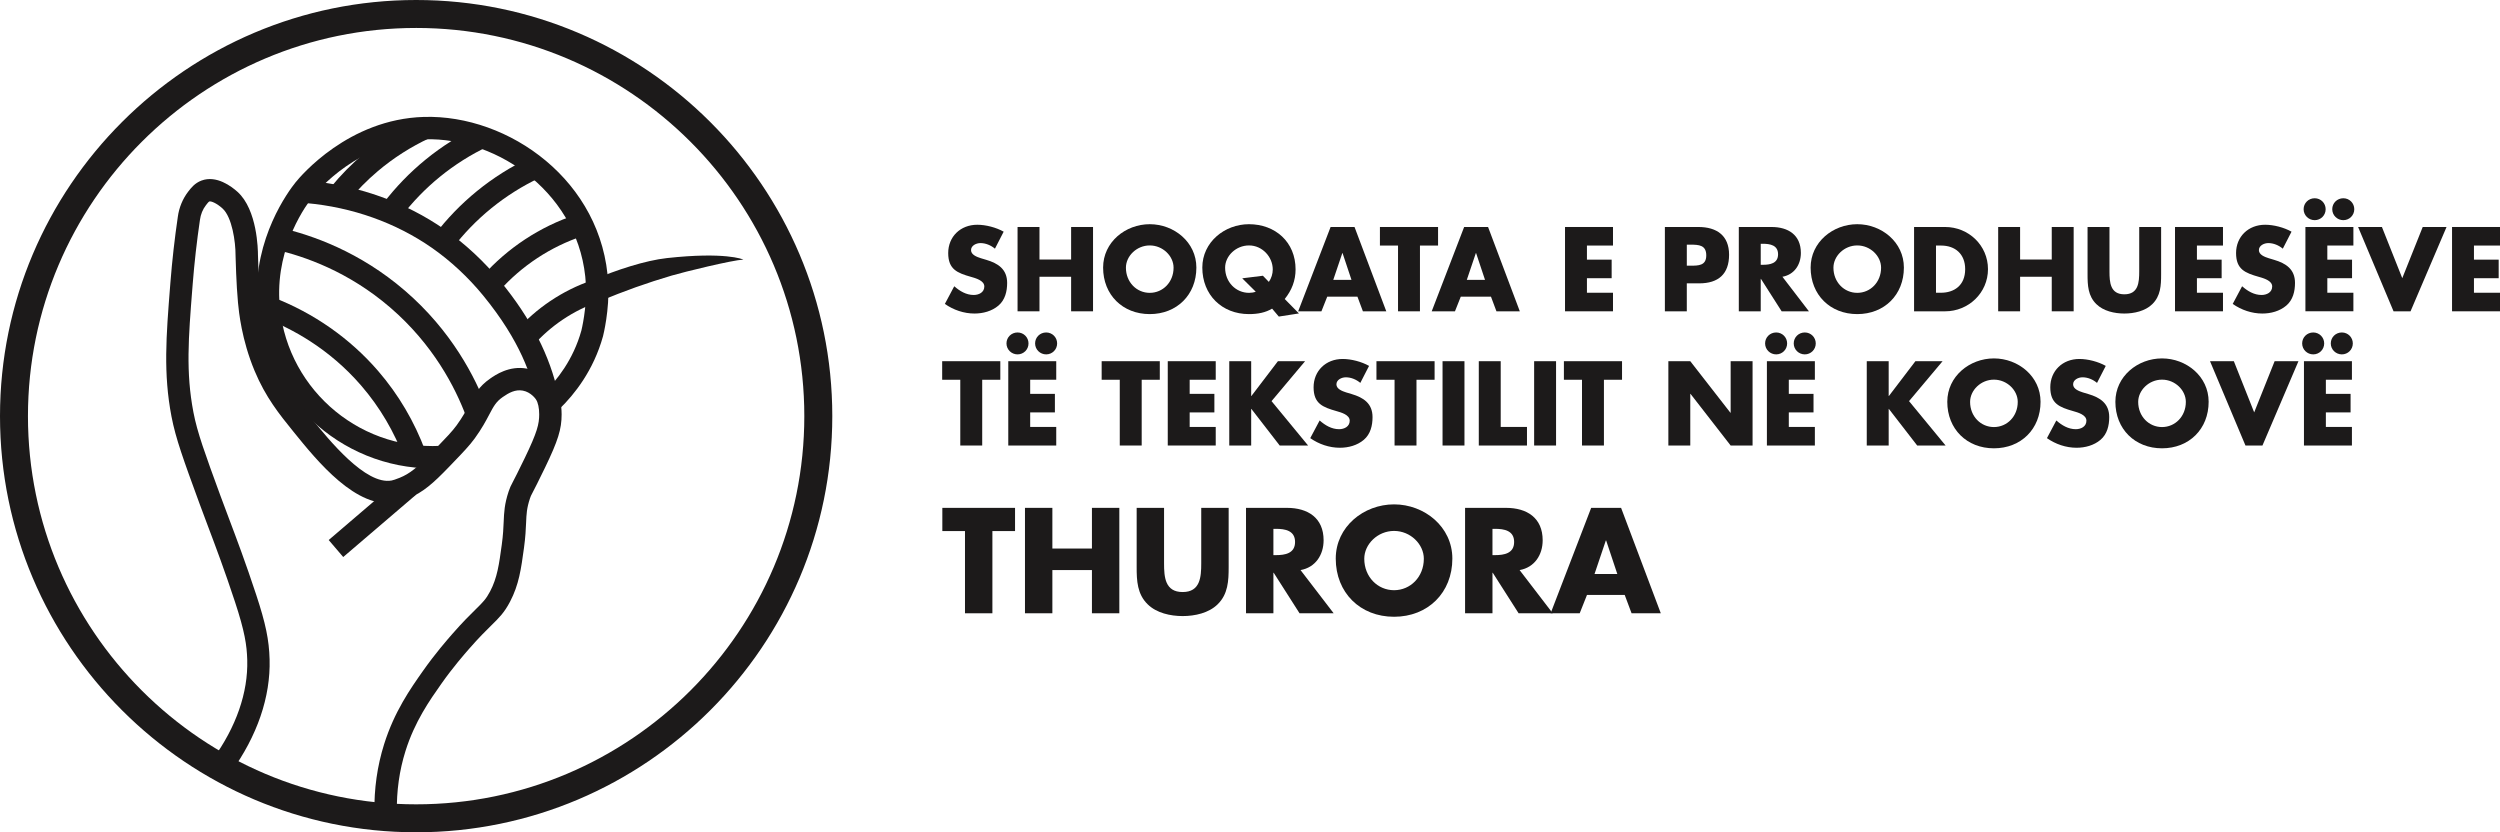 <?xml version="1.0" encoding="UTF-8"?>
<svg id="Layer_2" data-name="Layer 2" xmlns="http://www.w3.org/2000/svg" viewBox="0 0 2551.07 849.29">
  <defs>
    <style>
      .cls-1 {
        fill: #1c1a1a;
        stroke-width: 0px;
      }
    </style>
  </defs>
  <g id="Layer_1-2" data-name="Layer 1">
    <g>
      <g>
        <path class="cls-1" d="m424.65,849.29C190.5,849.29,0,658.8,0,424.65S190.5,0,424.65,0s424.65,190.5,424.65,424.65-190.5,424.65-424.65,424.65Zm0-820.76C206.23,28.53,28.53,206.23,28.53,424.65s177.69,396.11,396.11,396.11,396.11-177.69,396.11-396.11S643.07,28.53,424.65,28.53Z"/>
        <g>
          <path class="cls-1" d="m441.35,478.01c-94.8,0-174.23-74.58-179.12-170.31-3.32-65.02,32.19-112.67,39.34-121.57,5.31-6.6,54.11-64.58,130.99-66.82,86.44-2.54,182.77,65.23,188.12,170.09,1.37,26.92-5.06,52.6-5.34,53.68-9.73,35.11-29.39,59.57-44.18,73.95l-15.91-16.37c12.77-12.41,29.73-33.49,38.03-63.44h0s5.79-23.28,4.6-46.66c-4.67-91.52-88.95-150.67-164.66-148.43-66.65,1.94-109.23,52.54-113.86,58.3-6.24,7.76-37.23,49.35-34.33,106.1,4.4,86.26,78.16,152.83,164.41,148.44l1.16,22.79c-3.1.16-6.19.24-9.25.24Z"/>
          <path class="cls-1" d="m547.44,407.45c-4.95-22.99-15.97-58.97-54.39-105.88-15.26-18.62-33.36-35.46-52.36-48.68-36.78-25.61-81.07-41.39-128.06-45.63l2.05-22.73c50.94,4.6,99.03,21.76,139.06,49.63,20.7,14.41,40.4,32.72,56.97,52.95,31.2,38.08,50.52,75.88,59.05,115.54l-22.31,4.8Z"/>
          <path class="cls-1" d="m509.44,296.89l-17.03-15.2c12.76-14.3,27.34-26.89,43.33-37.42,16.06-10.58,33.46-19.03,51.71-25.11l7.22,21.66c-16.36,5.45-31.96,13.03-46.37,22.52-14.34,9.45-27.42,20.74-38.86,33.56Z"/>
          <path class="cls-1" d="m544.02,352.56l-17.07-15.15c10.11-11.4,21.64-21.5,34.26-30.02,13.33-9,27.81-16.2,43.04-21.4,24.59-10.52,54.32-20.23,76.41-22.65,59.14-6.49,77.43,1.26,77.88,1.53h0c-11.74.69-59.92,12.43-73.07,16.31-24.51,7.22-49.55,16.05-72.62,25.96l-.84.32c-13.46,4.56-26.26,10.9-38.02,18.85-11.03,7.45-21.11,16.28-29.96,26.25Z"/>
          <path class="cls-1" d="m461.44,253.71l-18.16-13.83c12.64-16.61,27.26-31.72,43.43-44.9,16.59-13.52,34.82-25.02,54.17-34.16l9.75,20.64c-17.68,8.36-34.34,18.86-49.5,31.22-14.78,12.05-28.14,25.85-39.69,41.03Z"/>
          <path class="cls-1" d="m409.13,221.48l-18.16-13.83c12.65-16.61,27.26-31.72,43.44-44.9,16.59-13.52,34.81-25.01,54.17-34.16l9.75,20.64c-17.69,8.36-34.34,18.86-49.5,31.22-14.78,12.04-28.14,25.85-39.69,41.03Z"/>
          <path class="cls-1" d="m355.63,205l-17.64-14.49c9.88-12.02,20.89-23.2,32.73-33.23,17.57-14.86,37.12-27.35,58.13-37.13l9.63,20.7c-19.16,8.91-37,20.31-53.02,33.86-10.8,9.13-20.84,19.32-29.84,30.29Z"/>
          <path class="cls-1" d="m475.75,425.21c-11.18-29.98-33.7-73.65-77.54-111.39-42.4-36.5-87.27-52.32-117.44-59.16l5.05-22.26c32.7,7.42,81.32,24.57,127.28,64.12,47.52,40.9,71.93,88.22,84.04,120.71l-21.39,7.97Z"/>
          <path class="cls-1" d="m412.7,468.38c-10.24-27.66-25.1-52.88-44.17-74.96-33.07-38.29-71.66-58.51-98.2-68.73l8.2-21.3c41.56,15.99,78.66,41.97,107.28,75.11,20.86,24.15,37.11,51.72,48.3,81.95l-21.4,7.92Z"/>
          <path class="cls-1" d="m382.1,829.37c-.47-24.16,2.85-47.7,9.86-69.96,10.53-33.42,26.78-56.51,39.85-75.06,12.36-17.56,24.96-31.95,29.7-37.38,10.77-12.31,18.31-19.71,23.81-25.11,7.33-7.2,10.67-10.48,14.83-18.43,7.27-13.9,9.1-27.3,11.88-47.59,1.38-10.08,1.68-17.12,1.94-23.33.42-9.73.77-18.13,5.08-31.07,1.33-4.01,2.12-5.52,4.21-9.54,2-3.84,5.34-10.26,12.22-24.51,12.71-26.32,14.75-34.68,14.74-44.52,0-6.62-1.17-12.03-3.28-15.26-.2-.3-4.97-7.47-13.51-9.03-7.64-1.39-14.31,2.32-20.37,6.54-6.9,4.81-9.35,9.46-13.81,17.9-3.35,6.35-7.52,14.26-14.77,24.26-5.36,7.4-11.9,14.2-23.77,26.53l-2.47,2.57c-16.31,16.96-26.72,26.11-41.72,32.25-3.57,1.46-8.67,3.36-12.74,4.11-39.91,7.43-80.11-42.29-104.13-71.99-14.7-18.17-28.57-35.34-39.84-62.32-13.29-31.84-16.04-60.18-16.94-69.49-1.76-18.18-2.47-46.89-2.5-48.11v-.33c.04-13.76-3.52-38.9-13.3-47.77-6.12-5.56-11.86-7.75-13.51-7.12-.7.27-2.27,2.29-3.41,3.77-3.3,4.27-5.36,9.35-6.13,15.09-3.19,21.71-5.68,43.76-7.41,65.7l-.24,3.06c-4.11,52.09-6.82,86.5,1.01,127.47,3.93,20.6,11.81,42.13,27.51,85.02,2.86,7.81,5.78,15.54,8.84,23.64,7.92,20.98,16.9,44.77,27.74,77.65,9.65,29.3,13.1,45.91,13.64,65.83,1.06,38.31-12.61,78.2-39.53,115.36l-18.48-13.39c23.94-33.05,36.11-68.09,35.2-101.34-.42-15.11-2.54-29.04-12.51-59.32-10.68-32.42-19.57-55.96-27.41-76.73-3.08-8.17-6.03-15.97-8.89-23.79-16.14-44.12-24.23-66.23-28.51-88.64-8.4-43.98-5.44-81.55-1.34-133.55l.24-3.05c1.77-22.45,4.31-45.01,7.56-67.08,1.27-9.49,4.96-18.48,10.67-25.86,2.81-3.63,6.65-8.62,13.4-11.17,15.41-5.83,30.95,6.15,36.93,11.56,20.15,18.28,20.79,59.14,20.79,64.6.06,2.27.78,29.61,2.4,46.31.82,8.46,3.32,34.23,15.28,62.9,10,23.97,22.29,39.17,36.52,56.76,18.07,22.35,55.66,68.86,82.2,63.91,1.3-.24,4.37-1.2,8.27-2.8,10.23-4.18,17.84-10.23,33.92-26.95l2.48-2.58c11.16-11.6,17.31-17.98,21.73-24.09,6.3-8.7,9.9-15.51,13.07-21.53,5.09-9.65,9.49-17.99,20.94-25.97,5.32-3.71,19.47-13.56,37.53-10.27,17.4,3.18,26.81,16.38,28.52,18.99,4.63,7.08,6.98,16.41,7,27.71.02,15.07-3.63,26.78-17.01,54.48-7.03,14.55-10.6,21.43-12.52,25.12-1.93,3.7-2.04,3.92-2.8,6.21-3.29,9.91-3.55,15.85-3.93,24.84-.27,6.38-.61,14.31-2.13,25.41-2.99,21.89-5.15,37.68-14.27,55.12-5.83,11.14-11.09,16.31-19.07,24.14-5.53,5.43-12.42,12.19-22.62,23.85-4.52,5.17-16.55,18.91-28.21,35.48-12.16,17.26-27.28,38.74-36.74,68.77-6.27,19.9-9.23,40.98-8.82,62.67l-22.82.44Z"/>
          <rect class="cls-1" x="331.07" y="516.4" width="98.04" height="22.82" transform="translate(-251.87 373.91) rotate(-40.55)"/>
        </g>
      </g>
      <g>
        <path class="cls-1" d="m1015.28,253.76c-4.11-3.42-9.36-5.71-14.83-5.71-4.11,0-9.58,2.4-9.58,7.19s6.05,6.96,9.93,8.22l5.7,1.71c11.98,3.54,21.22,9.58,21.22,23.51,0,8.56-2.05,17.34-8.9,23.16-6.73,5.71-15.75,8.1-24.42,8.1-10.84,0-21.45-3.65-30.24-9.81l9.58-18.03c5.59,4.91,12.21,8.9,19.85,8.9,5.25,0,10.84-2.62,10.84-8.67s-8.79-8.44-13.58-9.81c-14.04-3.99-23.28-7.65-23.28-24.31s12.44-28.87,29.67-28.87c8.67,0,19.28,2.74,26.93,7.07l-8.9,17.34Z"/>
        <path class="cls-1" d="m1093,264.83v-33.2h22.36v86.04h-22.36v-35.26h-32.29v35.26h-22.37v-86.04h22.37v33.2h32.29Z"/>
        <path class="cls-1" d="m1220.81,273.05c0,27.84-19.97,47.47-47.58,47.47s-47.58-19.63-47.58-47.47c0-26.02,22.82-44.27,47.58-44.27s47.58,18.26,47.58,44.27Zm-71.89.11c0,14.83,10.96,25.67,24.31,25.67s24.31-10.84,24.31-25.67c0-11.87-10.95-22.71-24.31-22.71s-24.31,10.84-24.31,22.71Z"/>
        <path class="cls-1" d="m1304.93,323.03l-6.85-8.1c-6.62,3.99-14.38,5.59-23.62,5.59-27.61,0-47.58-19.63-47.58-47.47,0-26.02,22.82-44.27,47.58-44.27,26.82,0,47.58,18.14,47.58,46.1,0,11.41-3.88,21.34-11.07,30.24l14.49,14.72-20.54,3.2Zm-10.16-35.38c2.62-3.65,3.99-8.33,3.99-12.67,0-12.89-10.72-24.53-24.19-24.53s-24.42,10.84-24.42,22.71c0,14.83,11.07,25.67,24.42,25.67,2.28,0,4.56-.34,6.85-1.14l-13.81-13.69,21.11-2.62,6.05,6.27Z"/>
        <path class="cls-1" d="m1354.35,302.72l-5.93,14.95h-23.73l33.09-86.04h24.42l32.4,86.04h-23.85l-5.59-14.95h-30.81Zm15.63-44.5h-.23l-9.25,27.39h18.6l-9.13-27.39Z"/>
        <path class="cls-1" d="m1448.96,317.67h-22.37v-67.1h-18.48v-18.94h59.33v18.94h-18.48v67.1Z"/>
        <path class="cls-1" d="m1490.62,302.72l-5.93,14.95h-23.73l33.09-86.04h24.42l32.4,86.04h-23.85l-5.59-14.95h-30.81Zm15.63-44.5h-.23l-9.25,27.39h18.6l-9.13-27.39Z"/>
        <path class="cls-1" d="m1619.35,250.57v14.38h25.22v18.94h-25.22v14.83h26.59v18.94h-48.95v-86.04h48.95v18.94h-26.59Z"/>
        <path class="cls-1" d="m1698.9,231.63h34.23c18.48,0,31.27,8.56,31.27,28.3s-10.95,29.21-30.47,29.21h-12.67v28.53h-22.37v-86.04Zm22.37,39.48h3.76c8.1,0,16.09,0,16.09-10.5s-7.42-10.95-16.09-10.95h-3.76v21.45Z"/>
        <path class="cls-1" d="m1845.88,317.67h-27.84l-21.11-33.09h-.23v33.09h-22.37v-86.04h33.43c17,0,29.9,8.1,29.9,26.47,0,11.87-6.62,22.14-18.83,24.31l27.04,35.26Zm-49.18-47.47h2.17c7.3,0,15.52-1.37,15.52-10.72s-8.22-10.73-15.52-10.73h-2.17v21.45Z"/>
        <path class="cls-1" d="m1942.78,273.05c0,27.84-19.97,47.47-47.58,47.47s-47.58-19.63-47.58-47.47c0-26.02,22.82-44.27,47.58-44.27s47.58,18.26,47.58,44.27Zm-71.89.11c0,14.83,10.96,25.67,24.31,25.67s24.31-10.84,24.31-25.67c0-11.87-10.95-22.71-24.31-22.71s-24.31,10.84-24.31,22.71Z"/>
        <path class="cls-1" d="m1953.17,231.63h31.72c23.96,0,43.7,18.83,43.7,43.02s-19.86,43.02-43.7,43.02h-31.72v-86.04Zm22.37,67.1h5.02c13.35,0,24.76-7.3,24.76-24.08,0-15.4-10.16-24.08-24.53-24.08h-5.25v48.16Z"/>
        <path class="cls-1" d="m2093.66,264.83v-33.2h22.36v86.04h-22.36v-35.26h-32.29v35.26h-22.37v-86.04h22.37v33.2h32.29Z"/>
        <path class="cls-1" d="m2205.27,231.63v48.38c0,11.07-.45,22.02-9.01,30.35-7.19,7.07-18.48,9.58-28.53,9.58s-21.34-2.51-28.53-9.58c-8.56-8.33-9.01-19.28-9.01-30.35v-48.38h22.37v45.3c0,11.18.8,23.39,15.18,23.39s15.18-12.21,15.18-23.39v-45.3h22.36Z"/>
        <path class="cls-1" d="m2241.8,250.57v14.38h25.22v18.94h-25.22v14.83h26.59v18.94h-48.95v-86.04h48.95v18.94h-26.59Z"/>
        <path class="cls-1" d="m2329.44,253.76c-4.11-3.42-9.36-5.71-14.83-5.71-4.11,0-9.58,2.4-9.58,7.19s6.05,6.96,9.93,8.22l5.7,1.71c11.98,3.54,21.22,9.58,21.22,23.51,0,8.56-2.05,17.34-8.9,23.16-6.73,5.71-15.75,8.1-24.42,8.1-10.84,0-21.45-3.65-30.24-9.81l9.58-18.03c5.59,4.91,12.21,8.9,19.86,8.9,5.25,0,10.84-2.62,10.84-8.67s-8.79-8.44-13.58-9.81c-14.04-3.99-23.28-7.65-23.28-24.31s12.44-28.87,29.67-28.87c8.67,0,19.28,2.74,26.93,7.07l-8.9,17.34Z"/>
        <path class="cls-1" d="m2373.16,213.48c0,6.27-5.02,11.18-11.18,11.18s-11.3-4.91-11.3-11.18,5.02-11.18,11.3-11.18,11.18,5.02,11.18,11.18Zm1.71,37.08v14.38h25.22v18.94h-25.22v14.83h26.59v18.94h-48.95v-86.04h48.95v18.94h-26.59Zm27.5-37.08c0,6.27-5.02,11.18-11.18,11.18s-11.3-4.91-11.3-11.18,5.02-11.18,11.3-11.18,11.18,5.02,11.18,11.18Z"/>
        <path class="cls-1" d="m2451.33,283.89l20.88-52.26h24.31l-36.74,86.04h-17.34l-36.17-86.04h24.31l20.77,52.26Z"/>
        <path class="cls-1" d="m2524.49,250.57v14.38h25.22v18.94h-25.22v14.83h26.59v18.94h-48.95v-86.04h48.95v18.94h-26.59Z"/>
        <path class="cls-1" d="m1002.27,454.62h-22.37v-67.1h-18.48v-18.94h59.33v18.94h-18.48v67.1Z"/>
        <path class="cls-1" d="m1049.52,350.44c0,6.27-5.02,11.18-11.18,11.18s-11.3-4.91-11.3-11.18,5.02-11.18,11.3-11.18,11.18,5.02,11.18,11.18Zm1.71,37.08v14.38h25.22v18.94h-25.22v14.83h26.59v18.94h-48.95v-86.04h48.95v18.94h-26.59Zm27.5-37.08c0,6.27-5.02,11.18-11.18,11.18s-11.3-4.91-11.3-11.18,5.02-11.18,11.3-11.18,11.18,5.02,11.18,11.18Z"/>
        <path class="cls-1" d="m1165.01,454.62h-22.37v-67.1h-18.48v-18.94h59.33v18.94h-18.48v67.1Z"/>
        <path class="cls-1" d="m1213.97,387.52v14.38h25.22v18.94h-25.22v14.83h26.59v18.94h-48.95v-86.04h48.95v18.94h-26.59Z"/>
        <path class="cls-1" d="m1304.01,368.58h27.73l-34.23,40.74,37.31,45.3h-28.98l-28.87-37.31h-.23v37.31h-22.37v-86.04h22.37v35.49h.23l27.04-35.49Z"/>
        <path class="cls-1" d="m1388.13,390.72c-4.11-3.42-9.36-5.71-14.83-5.71-4.11,0-9.58,2.4-9.58,7.19s6.05,6.96,9.93,8.22l5.7,1.71c11.98,3.54,21.22,9.58,21.22,23.51,0,8.56-2.05,17.34-8.9,23.16-6.73,5.71-15.75,8.1-24.42,8.1-10.84,0-21.45-3.65-30.24-9.81l9.58-18.03c5.59,4.91,12.21,8.9,19.85,8.9,5.25,0,10.84-2.62,10.84-8.67s-8.79-8.44-13.58-9.81c-14.04-3.99-23.28-7.65-23.28-24.31s12.44-28.87,29.67-28.87c8.67,0,19.28,2.74,26.93,7.07l-8.9,17.34Z"/>
        <path class="cls-1" d="m1445.42,454.62h-22.37v-67.1h-18.48v-18.94h59.33v18.94h-18.48v67.1Z"/>
        <path class="cls-1" d="m1494.38,454.62h-22.37v-86.04h22.37v86.04Z"/>
        <path class="cls-1" d="m1531.36,435.68h26.82v18.94h-49.18v-86.04h22.37v67.1Z"/>
        <path class="cls-1" d="m1587.85,454.62h-22.37v-86.04h22.37v86.04Z"/>
        <path class="cls-1" d="m1636.69,454.62h-22.37v-67.1h-18.48v-18.94h59.33v18.94h-18.48v67.1Z"/>
        <path class="cls-1" d="m1702.44,368.58h22.37l40.96,52.6h.23v-52.6h22.37v86.04h-22.37l-40.96-52.72h-.23v52.72h-22.37v-86.04Z"/>
        <path class="cls-1" d="m1823.64,350.44c0,6.27-5.02,11.18-11.18,11.18s-11.3-4.91-11.3-11.18,5.02-11.18,11.3-11.18,11.18,5.02,11.18,11.18Zm1.71,37.08v14.38h25.22v18.94h-25.22v14.83h26.59v18.94h-48.95v-86.04h48.95v18.94h-26.59Zm27.5-37.08c0,6.27-5.02,11.18-11.18,11.18s-11.3-4.91-11.3-11.18,5.02-11.18,11.3-11.18,11.18,5.02,11.18,11.18Z"/>
        <path class="cls-1" d="m1954.53,368.58h27.73l-34.23,40.74,37.31,45.3h-28.98l-28.87-37.31h-.23v37.31h-22.37v-86.04h22.37v35.49h.23l27.04-35.49Z"/>
        <path class="cls-1" d="m2082.23,410c0,27.84-19.97,47.47-47.58,47.47s-47.58-19.63-47.58-47.47c0-26.02,22.82-44.27,47.58-44.27s47.58,18.26,47.58,44.27Zm-71.89.11c0,14.83,10.96,25.67,24.31,25.67s24.31-10.84,24.31-25.67c0-11.87-10.95-22.71-24.31-22.71s-24.31,10.84-24.31,22.71Z"/>
        <path class="cls-1" d="m2139.87,390.72c-4.11-3.42-9.36-5.71-14.83-5.71-4.11,0-9.58,2.4-9.58,7.19s6.05,6.96,9.93,8.22l5.7,1.71c11.98,3.54,21.22,9.58,21.22,23.51,0,8.56-2.05,17.34-8.9,23.16-6.73,5.71-15.75,8.1-24.42,8.1-10.84,0-21.45-3.65-30.24-9.81l9.58-18.03c5.59,4.91,12.21,8.9,19.86,8.9,5.25,0,10.84-2.62,10.84-8.67s-8.79-8.44-13.58-9.81c-14.04-3.99-23.28-7.65-23.28-24.31s12.44-28.87,29.67-28.87c8.67,0,19.28,2.74,26.93,7.07l-8.9,17.34Z"/>
        <path class="cls-1" d="m2253.76,410c0,27.84-19.97,47.47-47.58,47.47s-47.58-19.63-47.58-47.47c0-26.02,22.82-44.27,47.58-44.27s47.58,18.26,47.58,44.27Zm-71.89.11c0,14.83,10.96,25.67,24.31,25.67s24.31-10.84,24.31-25.67c0-11.87-10.95-22.71-24.31-22.71s-24.31,10.84-24.31,22.71Z"/>
        <path class="cls-1" d="m2300.22,420.84l20.88-52.26h24.31l-36.74,86.04h-17.34l-36.17-86.04h24.31l20.77,52.26Z"/>
        <path class="cls-1" d="m2371.67,350.44c0,6.27-5.02,11.18-11.18,11.18s-11.3-4.91-11.3-11.18,5.02-11.18,11.3-11.18,11.18,5.02,11.18,11.18Zm1.71,37.08v14.38h25.22v18.94h-25.22v14.83h26.59v18.94h-48.95v-86.04h48.95v18.94h-26.59Zm27.5-37.08c0,6.27-5.02,11.18-11.18,11.18s-11.3-4.91-11.3-11.18,5.02-11.18,11.3-11.18,11.18,5.02,11.18,11.18Z"/>
        <path class="cls-1" d="m1012.66,625.81h-27.96v-83.89h-23.11v-23.68h74.19v23.68h-23.11v83.89Z"/>
        <path class="cls-1" d="m1114.24,559.75v-41.52h27.96v107.57h-27.96v-44.09h-40.37v44.09h-27.96v-107.57h27.96v41.52h40.37Z"/>
        <path class="cls-1" d="m1253.76,518.24v60.49c0,13.84-.57,27.53-11.27,37.95-8.99,8.84-23.11,11.98-35.67,11.98s-26.68-3.14-35.67-11.98c-10.7-10.42-11.27-24.11-11.27-37.95v-60.49h27.96v56.64c0,13.98,1,29.25,18.97,29.25s18.97-15.27,18.97-29.25v-56.64h27.96Z"/>
        <path class="cls-1" d="m1360.9,625.81h-34.81l-26.39-41.37h-.28v41.37h-27.96v-107.57h41.8c21.26,0,37.38,10.13,37.38,33.1,0,14.84-8.28,27.68-23.54,30.39l33.81,44.09Zm-61.49-59.35h2.71c9.13,0,19.4-1.71,19.4-13.41s-10.27-13.41-19.4-13.41h-2.71v26.82Z"/>
        <path class="cls-1" d="m1482.02,570.02c0,34.81-24.97,59.35-59.49,59.35s-59.49-24.54-59.49-59.35c0-32.53,28.53-55.35,59.49-55.35s59.49,22.83,59.49,55.35Zm-89.88.14c0,18.55,13.69,32.1,30.39,32.1s30.39-13.55,30.39-32.1c0-14.84-13.69-28.39-30.39-28.39s-30.39,13.55-30.39,28.39Z"/>
        <path class="cls-1" d="m1584.44,625.81h-34.81l-26.39-41.37h-.28v41.37h-27.96v-107.57h41.8c21.26,0,37.38,10.13,37.38,33.1,0,14.84-8.28,27.68-23.54,30.39l33.81,44.09Zm-61.49-59.35h2.71c9.13,0,19.4-1.71,19.4-13.41s-10.27-13.41-19.4-13.41h-2.71v26.82Z"/>
        <path class="cls-1" d="m1619.39,607.12l-7.42,18.69h-29.67l41.37-107.57h30.53l40.52,107.57h-29.82l-6.99-18.69h-38.52Zm19.55-55.64h-.29l-11.55,34.24h23.25l-11.41-34.24Z"/>
      </g>
    </g>
  </g>
</svg>